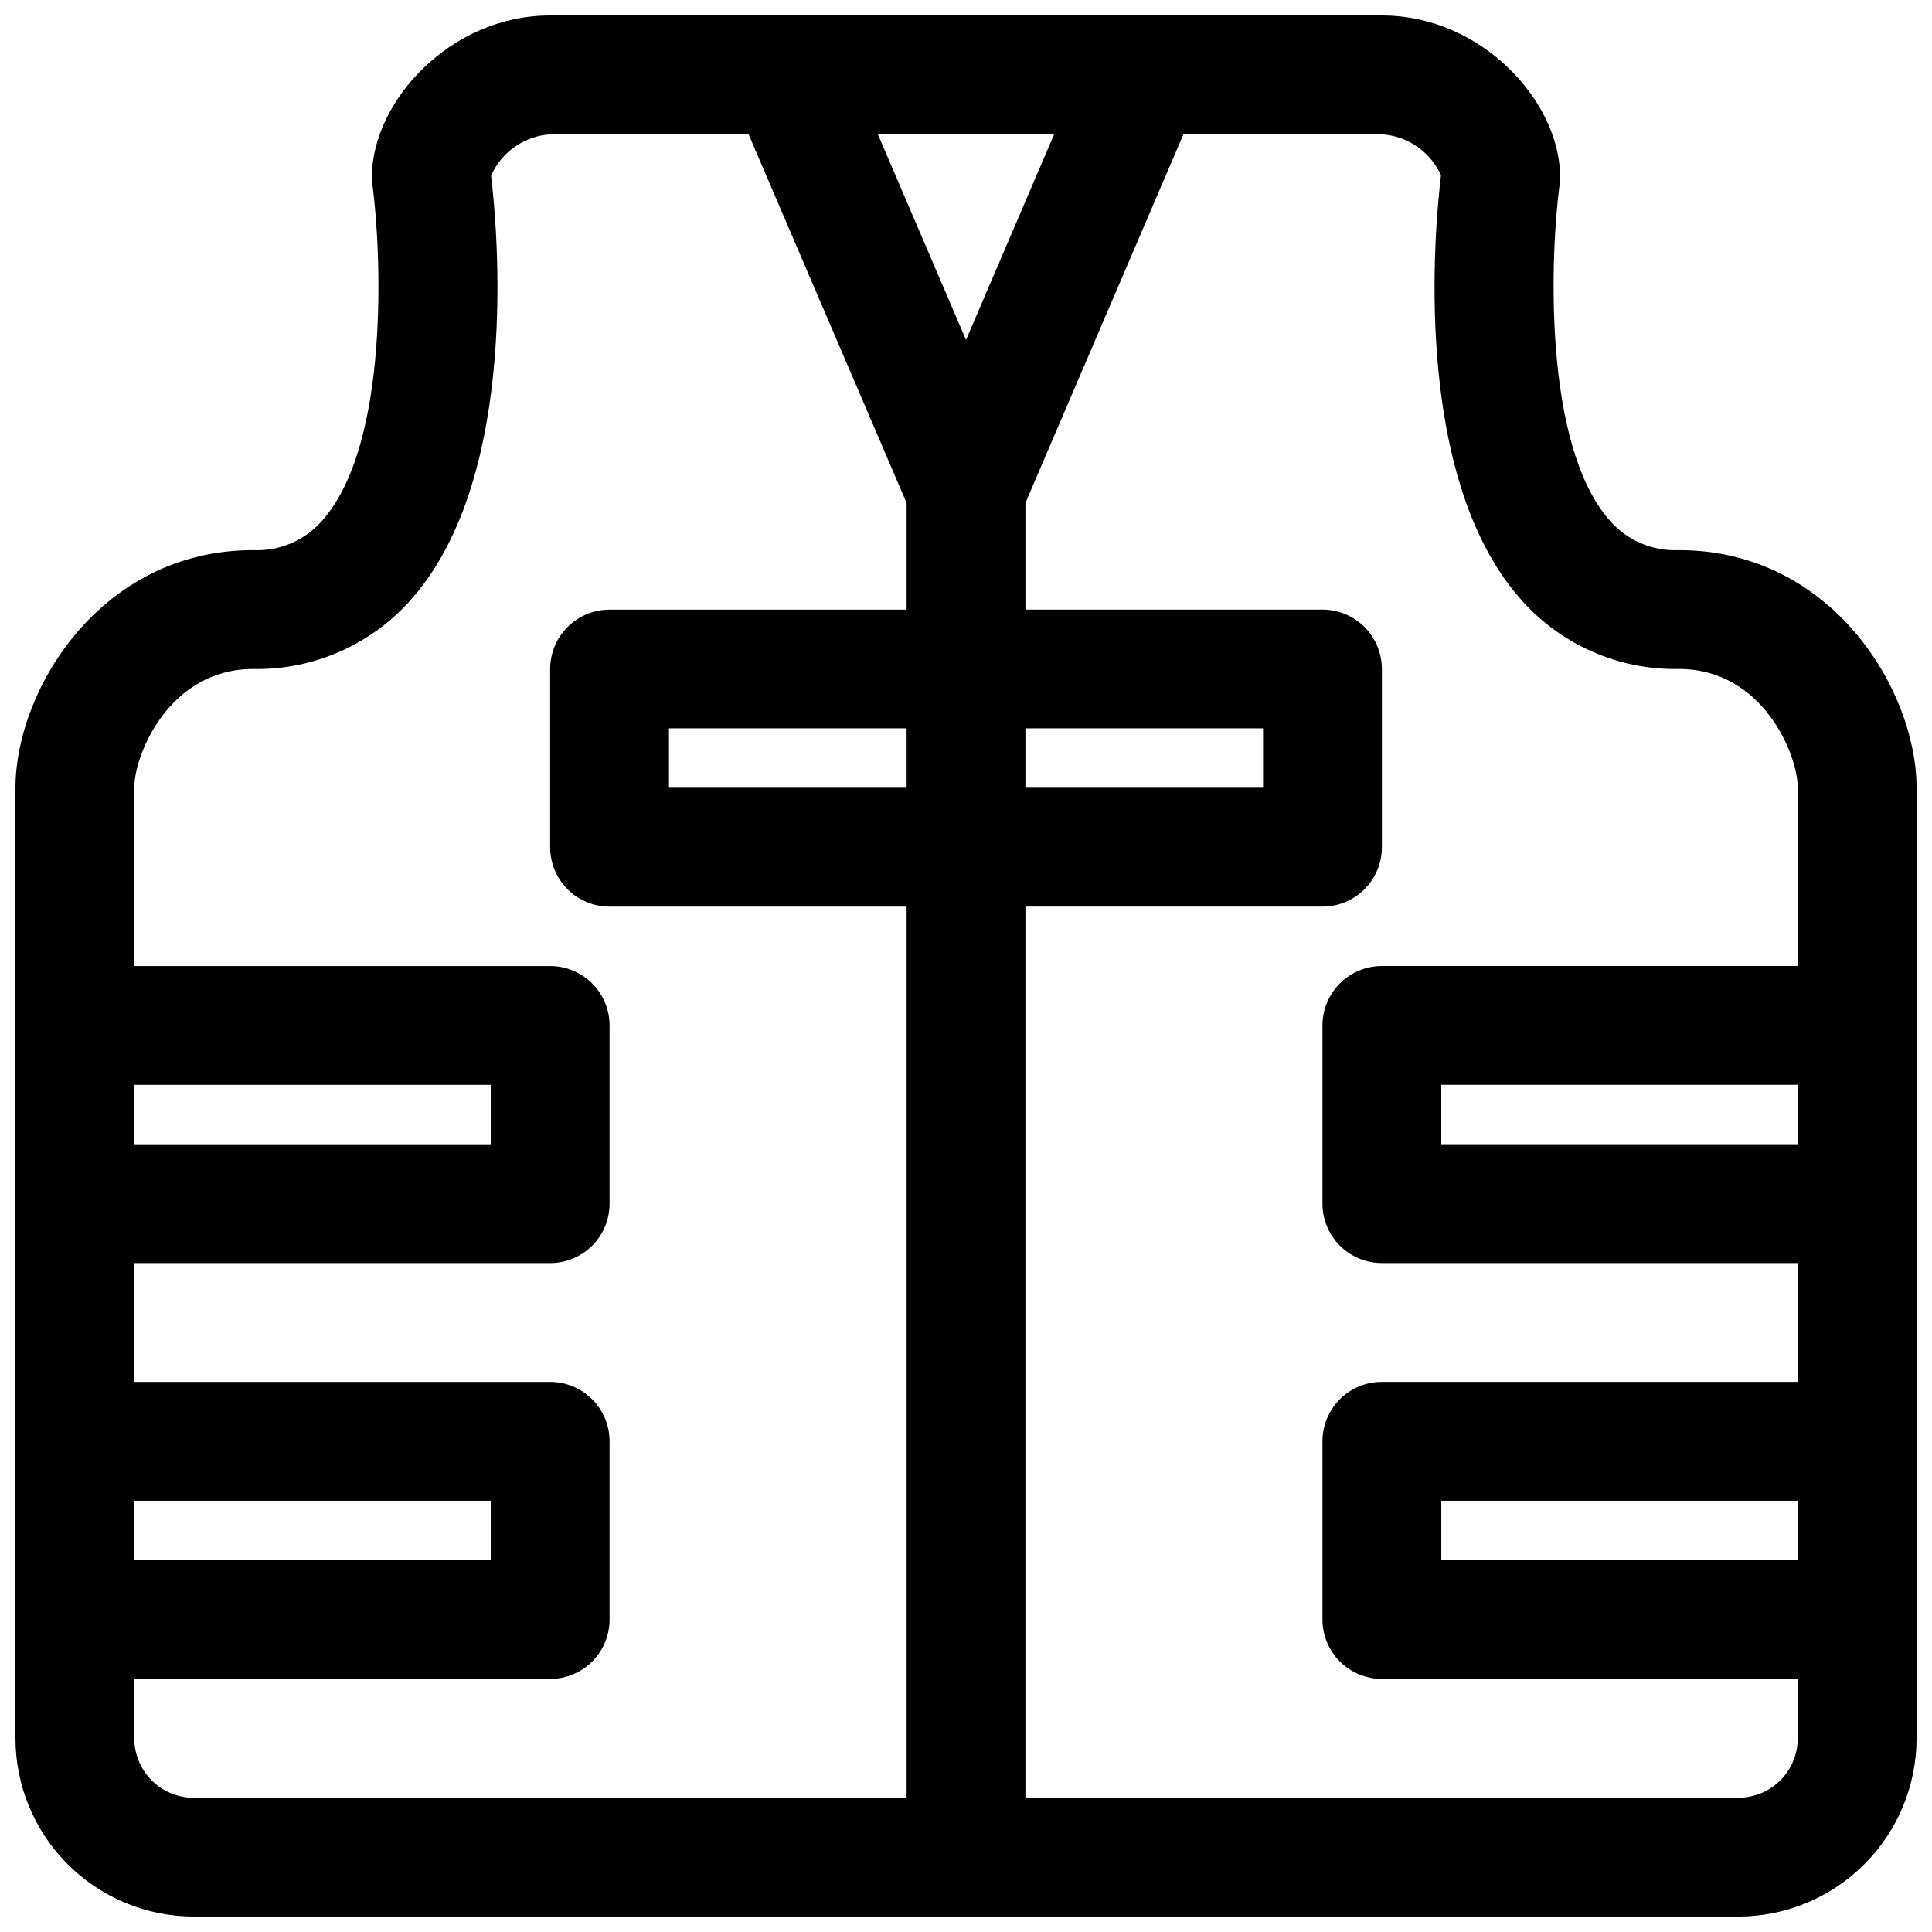 <?xml version="1.0" encoding="UTF-8"?>
<!-- Uploaded to: ICON Repo, www.iconrepo.com, Generator: ICON Repo Mixer Tools -->
<svg width="800px" height="800px" version="1.1" viewBox="144 144 512 512" xmlns="http://www.w3.org/2000/svg">
 <defs>
  <clipPath id="a">
   <path d="m148.09 148.09h503.81v503.81h-503.81z"/>
  </clipPath>
 </defs>
 <g clip-path="url(#a)">
  <path d="m588.93 289.79c-7.062 0.328-13.879-2.625-18.465-8.004-17.746-20.336-15.531-71.031-13.164-88.82 0.098-0.703 0.145-1.414 0.141-2.125 0-19.77-20.633-42.746-47.23-42.746h-220.42c-26.598 0-47.23 22.977-47.23 42.746 0 0.695 0.047 1.395 0.141 2.086 2.363 17.832 4.621 68.551-13.16 88.859-4.59 5.379-11.406 8.332-18.469 8.004-40.547 0-62.977 37.234-62.977 62.977v251.91c0.012 12.523 4.992 24.527 13.848 33.383 8.855 8.855 20.863 13.836 33.383 13.848h409.35c12.523-0.012 24.527-4.992 33.383-13.848 8.855-8.855 13.836-20.859 13.848-33.383v-251.91c0-25.742-22.426-62.977-62.977-62.977zm31.488 157.44h-94.465v-15.742h94.465zm-236.16-94.465h-62.977v-15.742h62.977zm31.488-15.742h62.977v15.742h-62.977zm7.613-157.44-23.355 54.496-23.359-54.496zm-243.77 251.91h94.465v15.742h-94.465zm0 110.21h94.465v15.742h-94.465zm0 62.977v-15.746h110.21c4.176 0 8.18-1.656 11.133-4.609s4.613-6.957 4.613-11.133v-47.234c0-4.176-1.66-8.18-4.613-11.133-2.953-2.949-6.957-4.609-11.133-4.609h-110.21v-31.488h110.21c4.176 0 8.18-1.66 11.133-4.609 2.953-2.953 4.613-6.961 4.613-11.133v-47.234c0-4.176-1.66-8.18-4.613-11.133s-6.957-4.609-11.133-4.609h-110.21v-47.234c0-8.965 9.367-31.488 31.488-31.488 16.152 0.312 31.609-6.566 42.188-18.781 28.66-32.82 22.52-98.32 20.875-111.96 1.359-3.082 3.539-5.734 6.297-7.664 2.762-1.93 6-3.066 9.359-3.285h52.594l41.871 97.699v28.254h-78.719c-4.176 0-8.18 1.656-11.133 4.609s-4.613 6.957-4.613 11.133v47.234c0 4.176 1.66 8.18 4.613 11.133s6.957 4.609 11.133 4.609h78.719v236.16h-188.93c-4.176 0-8.18-1.656-11.133-4.609-2.949-2.953-4.609-6.957-4.609-11.133zm425.09 15.742h-188.93v-236.16h78.719c4.176 0 8.184-1.656 11.133-4.609 2.953-2.953 4.613-6.957 4.613-11.133v-47.234c0-4.176-1.66-8.18-4.613-11.133-2.949-2.953-6.957-4.609-11.133-4.609h-78.719v-28.254l41.871-97.699h52.594c3.352 0.219 6.582 1.348 9.34 3.262 2.762 1.918 4.945 4.547 6.324 7.609-1.637 13.477-7.871 79.168 20.867 112.04h0.004c10.574 12.215 26.031 19.094 42.184 18.781 22.121 0 31.488 22.523 31.488 31.488v47.23l-110.21 0.004c-4.176 0-8.18 1.656-11.133 4.609s-4.613 6.957-4.613 11.133v47.234c0 4.172 1.66 8.18 4.613 11.133 2.953 2.949 6.957 4.609 11.133 4.609h110.21v31.488h-110.21c-4.176 0-8.18 1.66-11.133 4.609-2.953 2.953-4.613 6.957-4.613 11.133v47.234c0 4.176 1.66 8.18 4.613 11.133s6.957 4.609 11.133 4.609h110.21v15.746c0 4.176-1.656 8.18-4.609 11.133-2.953 2.953-6.957 4.609-11.133 4.609zm15.742-62.977h-94.465v-15.742h94.465z"/>
 </g>
</svg>